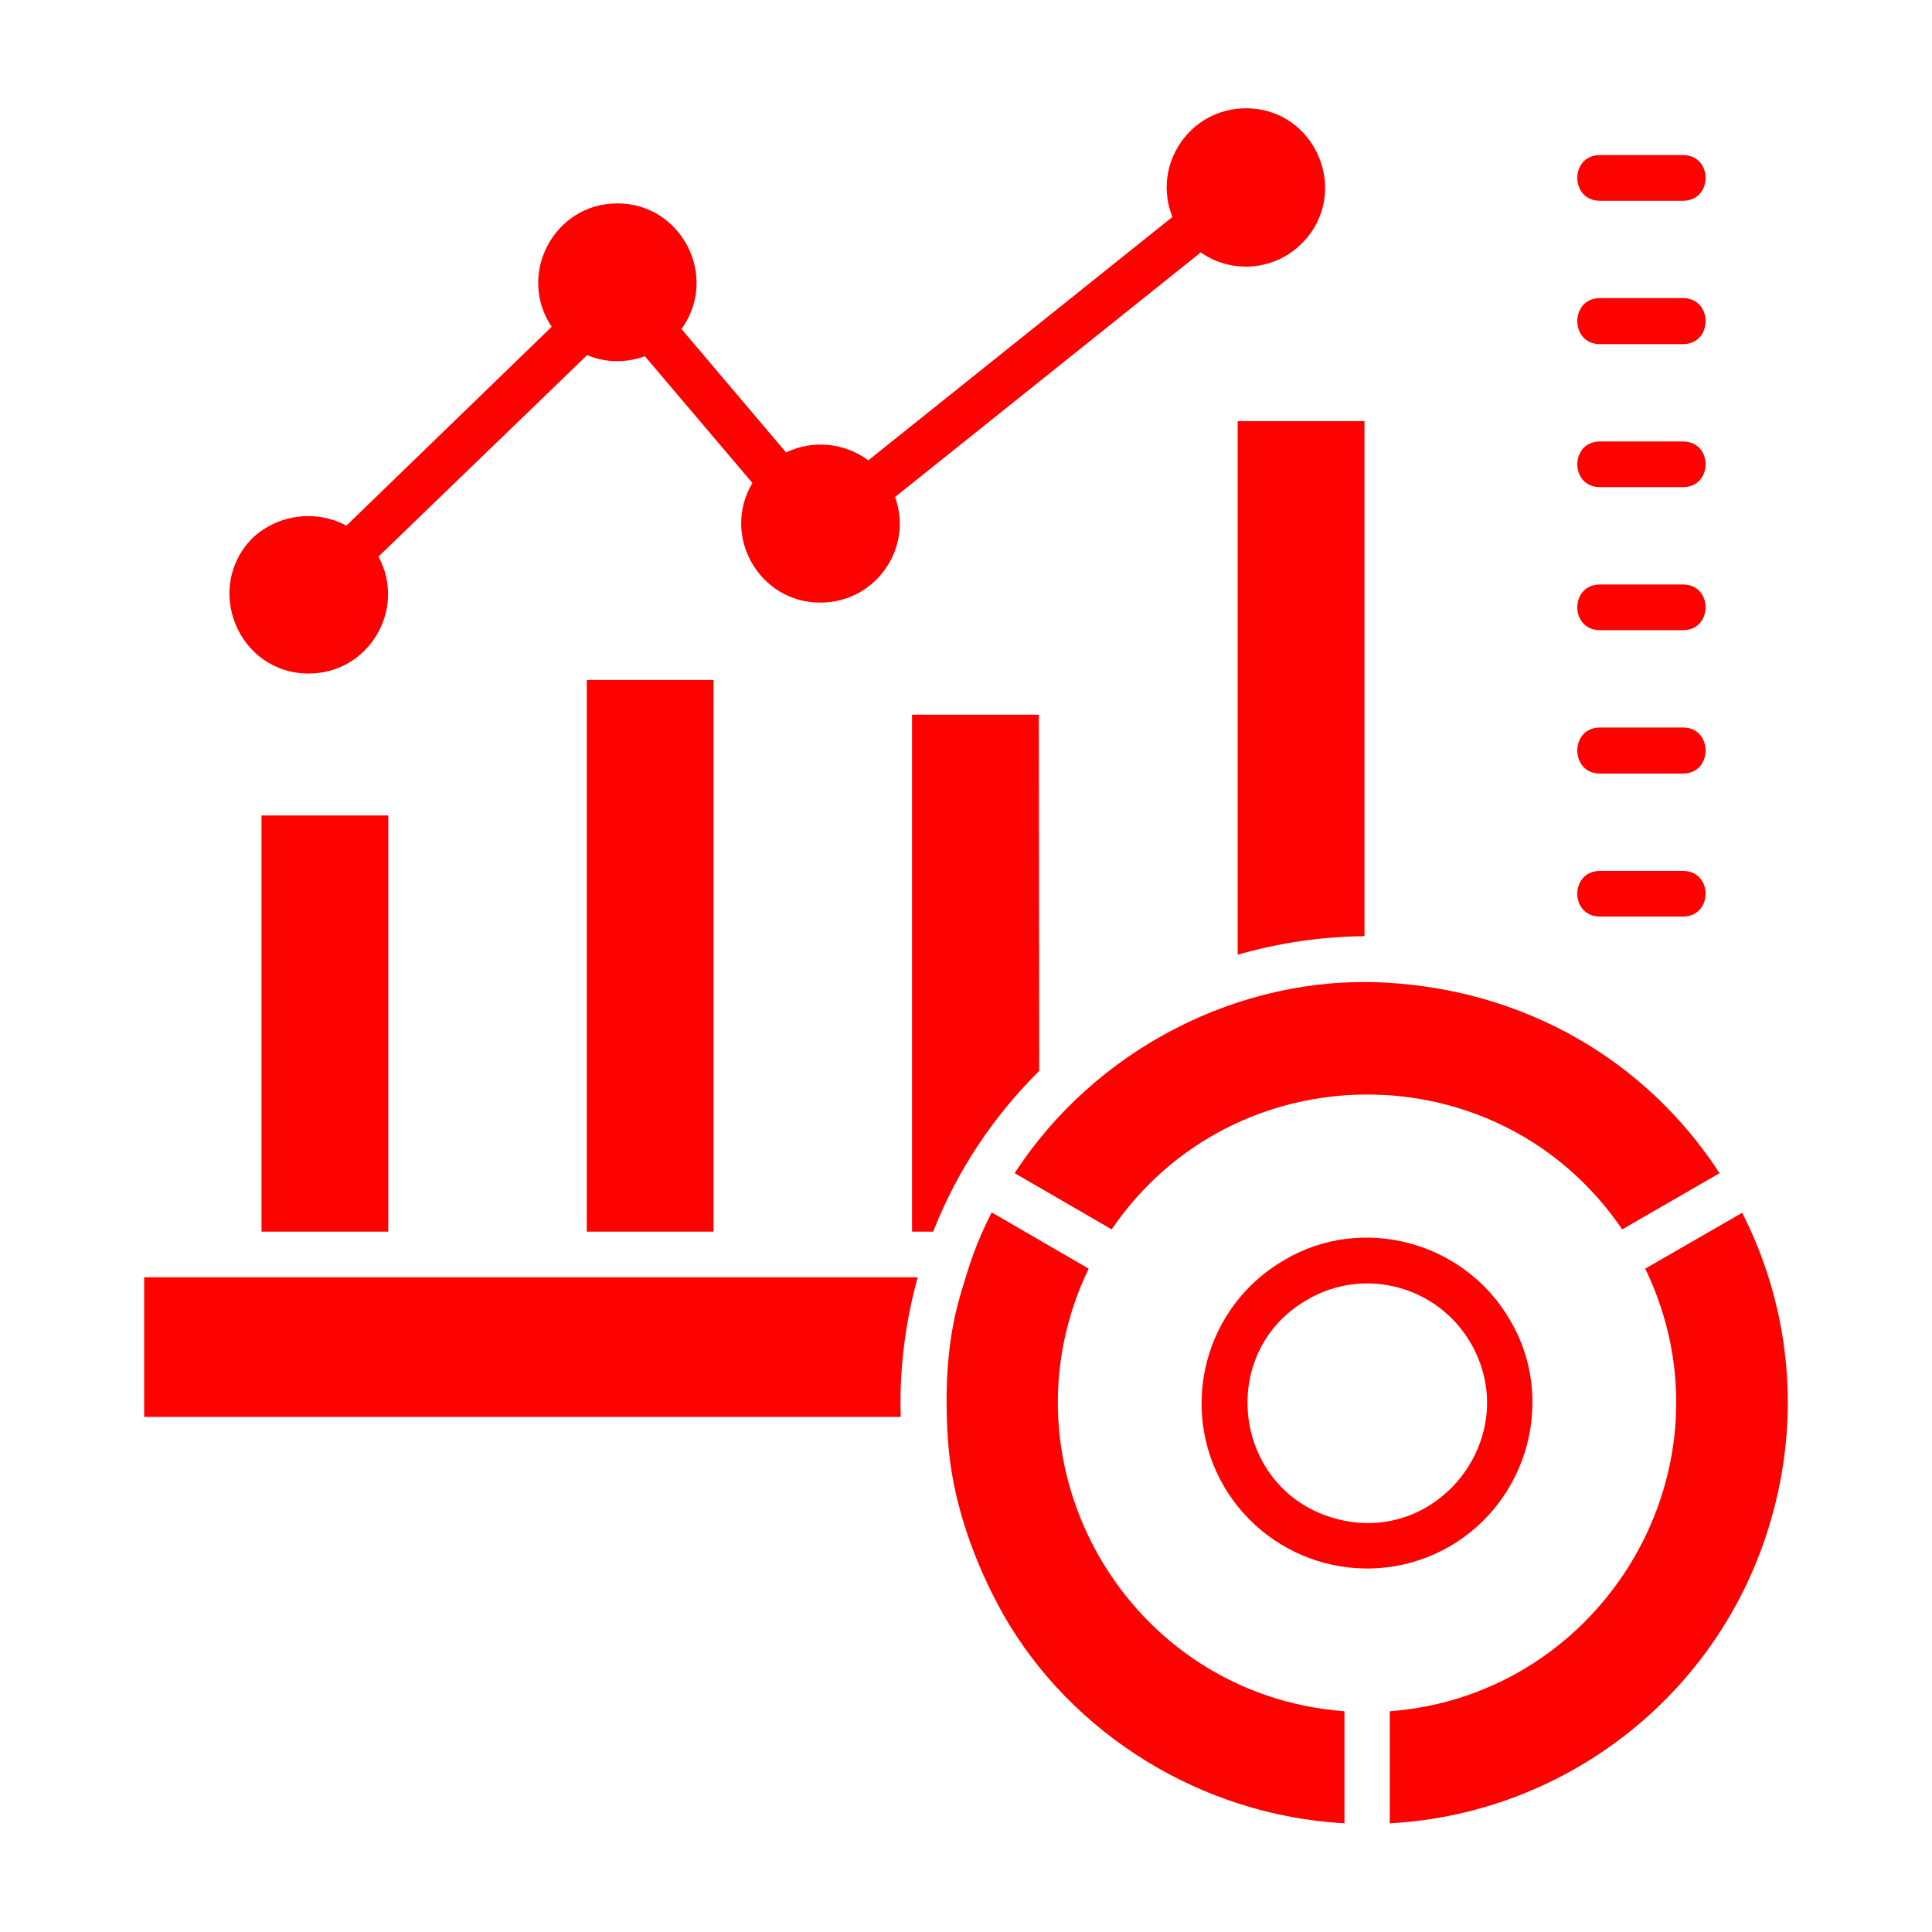 <svg xmlns="http://www.w3.org/2000/svg" width="56" height="56" viewBox="0 0 56 56" fill="none"><g id="noun-metrics-5841602 1"><path id="Vector" d="M11.255 23.636H7.58V35.7H11.255V23.636ZM20.683 19.709H17.008V35.7H20.683V19.709ZM35.875 27.672C37.056 27.333 38.292 27.147 39.55 27.136V12.206H35.875V27.672ZM27.049 35.7C27.748 33.906 28.82 32.331 30.122 31.041L30.111 20.716H26.436V35.7H27.049ZM26.108 41.07C26.064 39.736 26.228 38.369 26.6 37.023H4.178V41.07H26.108ZM42.022 44.822C39.725 46.145 36.805 45.358 35.47 43.072C34.147 40.775 34.934 37.844 37.231 36.52C39.463 35.197 42.438 35.962 43.772 38.27C45.095 40.502 44.33 43.477 42.022 44.822ZM38.73 44.023C41.705 44.822 44.166 41.606 42.635 38.938C41.672 37.275 39.55 36.706 37.898 37.669C35.219 39.2 35.744 43.225 38.73 44.023ZM50.498 35.153L47.688 36.772C50.455 42.503 46.506 49.131 40.283 49.602V52.85C45.489 52.566 50.017 48.978 51.395 43.827C52.216 40.797 51.811 37.734 50.498 35.153ZM31.555 36.772L28.744 35.142C28.285 36.05 28.11 36.608 27.836 37.538C27.431 38.905 27.388 40.37 27.475 41.705C27.584 43.487 28.23 45.281 29.083 46.801C31.063 50.269 34.825 52.62 38.97 52.85V49.602C32.67 49.131 28.82 42.459 31.555 36.772ZM29.411 34.005L32.222 35.634C35.755 30.45 43.455 30.395 47.02 35.634L49.842 34.005C47.688 30.701 44.177 28.7 40.152 28.481C35.919 28.252 31.73 30.428 29.411 34.005ZM10.041 15.236L15.991 9.472C14.973 7.962 16.056 5.895 17.894 5.895C19.764 5.895 20.847 8.028 19.753 9.537L22.783 13.114C23.559 12.742 24.478 12.83 25.167 13.344L33.983 6.289C33.381 4.78 34.486 3.139 36.116 3.139C38.15 3.139 39.178 5.611 37.734 7.055C36.947 7.842 35.722 7.952 34.803 7.317L25.944 14.405C26.48 15.892 25.375 17.467 23.778 17.467C21.995 17.467 20.902 15.52 21.809 14L18.692 10.325C18.145 10.522 17.555 10.522 17.019 10.292L10.97 16.133C11.791 17.653 10.697 19.523 8.947 19.523C6.913 19.523 5.884 17.052 7.317 15.597C8.039 14.919 9.144 14.755 10.041 15.236ZM46.375 5.819C45.5 5.819 45.5 4.495 46.375 4.495H48.781C49.656 4.495 49.656 5.819 48.781 5.819H46.375ZM46.375 9.975C45.5 9.975 45.5 8.641 46.375 8.641H48.781C49.656 8.641 49.656 9.975 48.781 9.975H46.375ZM46.375 14.12C45.5 14.12 45.5 12.797 46.375 12.797H48.781C49.656 12.797 49.656 14.12 48.781 14.12H46.375ZM46.375 18.266C45.5 18.266 45.5 16.942 46.375 16.942H48.781C49.656 16.942 49.656 18.266 48.781 18.266H46.375ZM46.375 22.422C45.5 22.422 45.5 21.087 46.375 21.087H48.781C49.656 21.087 49.656 22.422 48.781 22.422H46.375ZM46.375 26.567C45.5 26.567 45.5 25.244 46.375 25.244H48.781C49.656 25.244 49.656 26.567 48.781 26.567H46.375Z" fill="#FC0200"></path></g></svg>